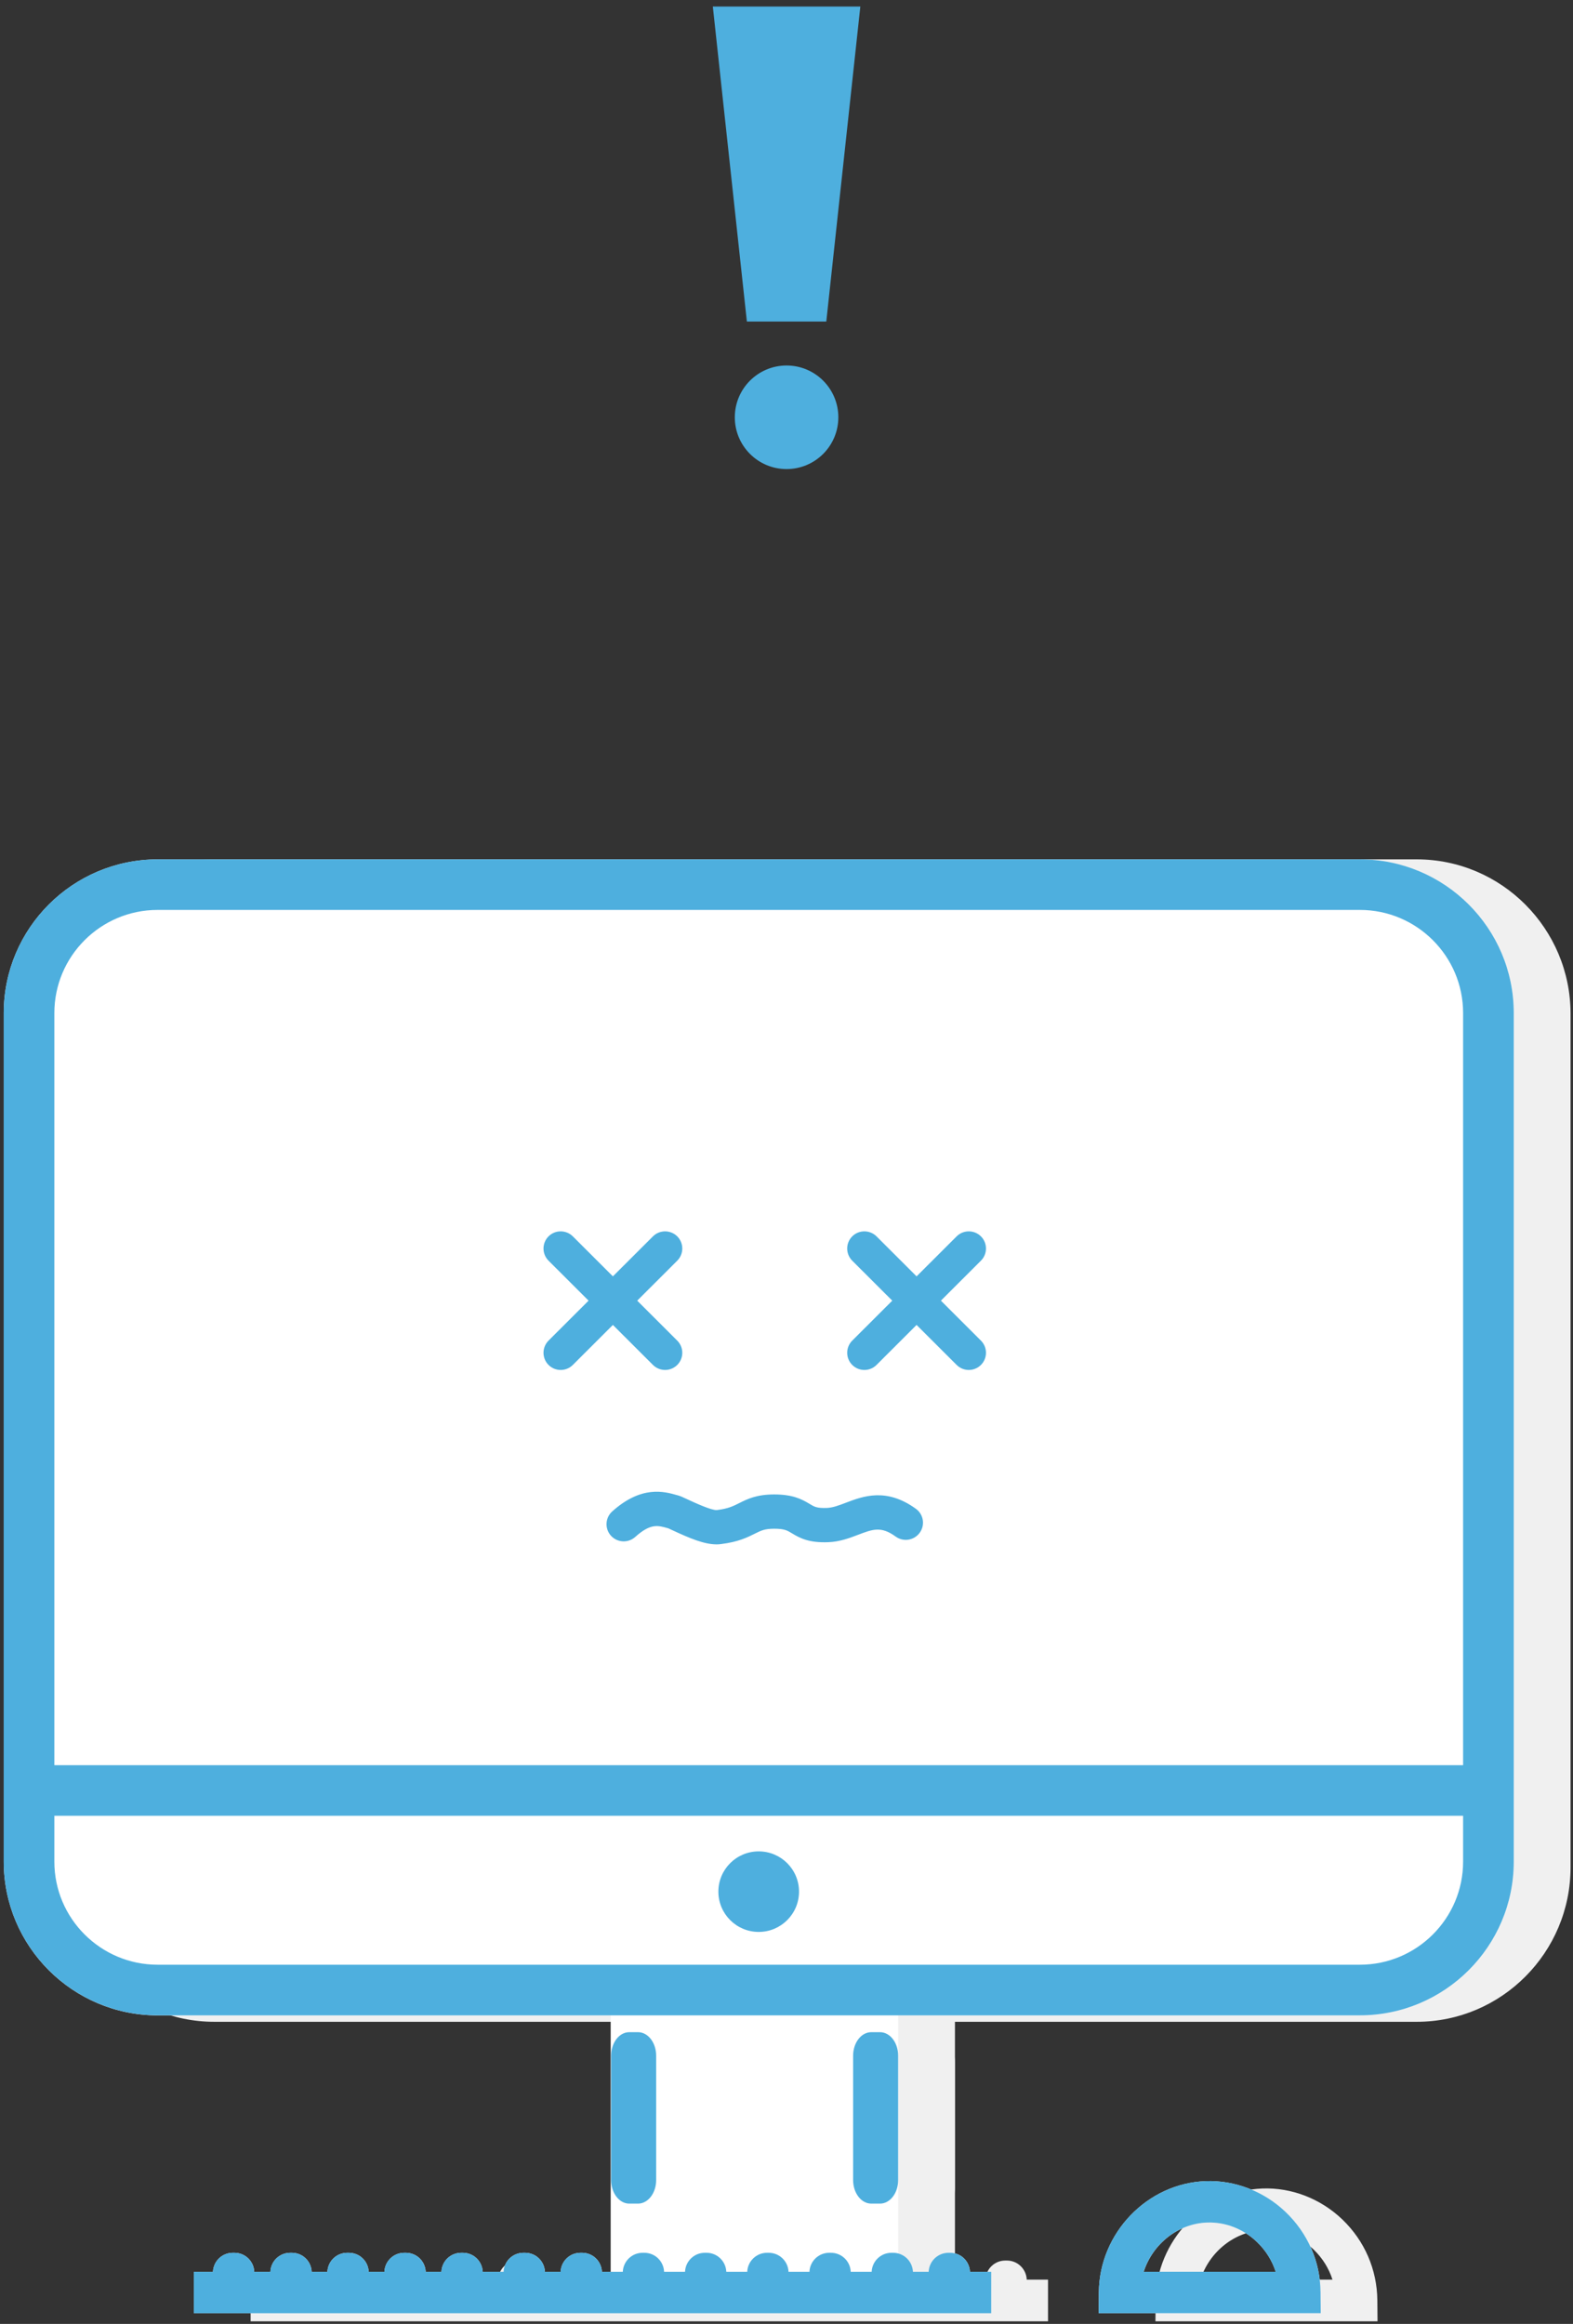 <svg width="172" height="254" viewBox="0 0 172 254" fill="none" xmlns="http://www.w3.org/2000/svg">
<rect x="0" y="0" width="172" height="254" fill="#333333" stroke="none"/>
<path d="M89.175 211.812C91.61 211.812 93.584 209.83 93.584 207.386C93.584 204.941 91.61 202.959 89.175 202.959C86.74 202.959 84.765 204.941 84.765 207.386C84.765 209.83 86.74 211.812 89.175 211.812Z" fill="#F0F0F0"/>
<path d="M154.91 93.926H23.44C14.164 93.926 6.617 101.502 6.617 110.815V204.09C6.617 213.403 14.164 220.98 23.44 220.98H154.91C164.186 220.98 171.733 213.403 171.733 204.09V110.815C171.733 101.502 164.186 93.926 154.91 93.926Z" fill="#F0F0F0"/>
<path d="M75.975 241.671H75.021C73.924 241.671 73.037 240.514 73.037 239.086V225.413C73.037 223.986 73.924 222.828 75.021 222.828H75.975C77.072 222.828 77.96 223.986 77.96 225.413V239.086C77.96 240.514 77.072 241.671 75.975 241.671Z" fill="#F0F0F0"/>
<path d="M102.435 241.672H101.481C100.384 241.672 99.496 240.514 99.496 239.086V225.414C99.496 223.986 100.384 222.829 101.481 222.829H102.435C103.532 222.829 104.419 223.986 104.419 225.414V239.086C104.419 240.514 103.532 241.672 102.435 241.672Z" fill="#F0F0F0"/>
<path d="M150.626 253.714H126.343L126.361 251.42C126.413 244.91 131.654 239.428 138.048 239.2C141.241 239.081 144.421 240.322 146.783 242.588C149.215 244.924 150.574 248.06 150.605 251.417L150.626 253.714ZM131.263 249.162H145.7C145.308 247.93 144.61 246.808 143.645 245.878C142.143 244.437 140.218 243.686 138.205 243.749C134.984 243.865 132.231 246.134 131.263 249.162Z" fill="#F0F0F0"/>
<path d="M112.269 249.162C112.22 248.001 111.274 247.075 110.107 247.075H109.918C108.751 247.075 107.804 248.001 107.755 249.162H106.036C105.987 248.001 105.04 247.075 103.874 247.075H103.685C102.518 247.075 101.571 248.001 101.522 249.162H99.234C99.185 248.001 98.238 247.075 97.071 247.075H96.882C95.715 247.075 94.768 248.001 94.719 249.162H92.431C92.382 248.001 91.435 247.075 90.268 247.075H90.079C88.912 247.075 87.966 248.001 87.917 249.162H85.628C85.579 248.001 84.632 247.075 83.466 247.075H83.277C82.11 247.075 81.163 248.001 81.114 249.162H78.826C78.777 248.001 77.83 247.075 76.663 247.075H76.474C75.307 247.075 74.36 248.001 74.311 249.162H72.023C71.974 248.001 71.027 247.075 69.86 247.075H69.671C68.504 247.075 67.558 248.001 67.509 249.162H65.79C65.741 248.001 64.794 247.075 63.627 247.075H63.438C62.271 247.075 61.325 248.001 61.276 249.162H58.987C58.938 248.001 57.991 247.075 56.824 247.075H56.636C55.469 247.075 54.522 248.001 54.473 249.162H52.754C52.705 248.001 51.758 247.075 50.591 247.075H50.403C49.236 247.075 48.289 248.001 48.24 249.162H46.521C46.472 248.001 45.525 247.075 44.358 247.075H44.169C43.002 247.075 42.056 248.001 42.007 249.162H40.288C40.239 248.001 39.292 247.075 38.125 247.075H37.936C36.769 247.075 35.822 248.001 35.773 249.162H34.009C33.96 248.001 33.013 247.075 31.846 247.075H31.658C30.491 247.075 29.544 248.001 29.495 249.162H27.405V253.715H114.596V249.162H112.269Z" fill="#F0F0F0"/>
<path d="M78.937 150.044C78.457 150.044 77.973 149.858 77.607 149.491L66.189 138.03C65.458 137.292 65.458 136.1 66.189 135.361C66.921 134.627 68.113 134.627 68.849 135.361L80.267 146.821C80.999 147.56 80.999 148.752 80.267 149.491C79.897 149.858 79.417 150.044 78.937 150.044Z" fill="#F0F0F0"/>
<path d="M67.519 150.044C67.039 150.044 66.555 149.858 66.189 149.491C65.458 148.752 65.458 147.56 66.189 146.821L77.607 135.361C78.339 134.627 79.531 134.627 80.267 135.361C80.999 136.1 80.999 137.292 80.267 138.03L68.849 149.491C68.483 149.858 67.999 150.044 67.519 150.044Z" fill="#F0F0F0"/>
<path d="M112.146 150.045C111.666 150.045 111.182 149.859 110.816 149.492L99.398 138.031C98.667 137.292 98.667 136.1 99.398 135.361C100.13 134.627 101.322 134.627 102.058 135.361L113.476 146.822C114.207 147.561 114.207 148.753 113.476 149.492C113.106 149.859 112.626 150.045 112.146 150.045Z" fill="#F0F0F0"/>
<path d="M100.728 150.045C100.248 150.045 99.764 149.859 99.398 149.492C98.667 148.753 98.667 147.561 99.398 146.822L110.816 135.361C111.548 134.627 112.74 134.627 113.476 135.361C114.207 136.1 114.207 137.292 113.476 138.031L102.058 149.492C101.692 149.859 101.212 150.045 100.728 150.045Z" fill="#F0F0F0"/>
<path d="M84.576 169.215C83.193 169.215 81.621 168.538 79.75 167.666C79.588 167.589 79.436 167.518 79.289 167.451L79.18 167.422C78.149 167.127 77.337 166.893 75.67 168.4C74.9 169.096 73.708 169.034 73.015 168.262C72.321 167.489 72.383 166.293 73.153 165.597C76.363 162.693 78.866 163.413 80.21 163.795L80.429 163.856C80.524 163.885 80.619 163.918 80.709 163.957C80.904 164.047 81.113 164.143 81.332 164.243C82.129 164.614 84.001 165.487 84.594 165.444C85.829 165.296 86.399 165.005 87.059 164.672C87.938 164.228 88.94 163.728 90.864 163.728C92.868 163.728 93.847 164.224 94.754 164.777C95.253 165.082 95.533 165.249 96.625 165.21C97.266 165.187 97.931 164.934 98.706 164.638C100.572 163.923 103.128 162.946 106.362 165.306C107.203 165.921 107.388 167.098 106.775 167.942C106.163 168.786 104.989 168.972 104.149 168.357C102.562 167.198 101.665 167.542 100.04 168.161C99.095 168.524 98.022 168.934 96.763 168.977C94.702 169.053 93.719 168.557 92.802 167.995C92.294 167.685 91.985 167.494 90.869 167.494C89.833 167.494 89.449 167.689 88.75 168.037C87.943 168.443 86.931 168.953 85.046 169.182C84.889 169.205 84.732 169.215 84.576 169.215Z" fill="#F0F0F0"/>
<path d="M72.981 207.603H104.419V250.822H72.981V207.603Z" fill="#F0F0F0"/>
<g clip-path="url(#clip0)">
<path d="M82.968 211.16C85.403 211.16 87.377 209.189 87.377 206.758C87.377 204.327 85.403 202.356 82.968 202.356C80.532 202.356 78.558 204.327 78.558 206.758C78.558 209.189 80.532 211.16 82.968 211.16Z" fill="white"/>
<path d="M148.703 93.93H17.233C7.957 93.93 0.41 101.464 0.41 110.725V203.481C0.41 212.742 7.957 220.277 17.233 220.277H148.703C157.979 220.277 165.526 212.742 165.526 203.481V110.725C165.526 101.464 157.979 93.93 148.703 93.93Z" fill="white"/>
<path d="M69.768 240.853H68.814C67.717 240.853 66.83 239.702 66.83 238.283V224.686C66.83 223.266 67.717 222.115 68.814 222.115H69.768C70.865 222.115 71.752 223.266 71.752 224.686V238.283C71.752 239.702 70.865 240.853 69.768 240.853Z" fill="white"/>
<path d="M96.228 240.853H95.274C94.177 240.853 93.289 239.702 93.289 238.283V224.686C93.289 223.266 94.177 222.115 95.274 222.115H96.228C97.325 222.115 98.212 223.266 98.212 224.686V238.283C98.212 239.702 97.325 240.853 96.228 240.853Z" fill="white"/>
<path d="M144.419 252.829H120.136L120.154 250.548C120.206 244.074 125.447 238.622 131.841 238.395C135.034 238.277 138.214 239.512 140.576 241.765C143.008 244.088 144.367 247.206 144.398 250.545L144.419 252.829ZM125.056 248.302H139.493C139.101 247.077 138.403 245.961 137.438 245.037C135.936 243.603 134.011 242.857 131.998 242.92C128.777 243.035 126.024 245.292 125.056 248.302Z" fill="white"/>
<path d="M106.062 248.303C106.013 247.148 105.067 246.227 103.9 246.227H103.711C102.544 246.227 101.597 247.148 101.548 248.303H99.829C99.78 247.148 98.834 246.227 97.666 246.227H97.478C96.311 246.227 95.364 247.148 95.315 248.303H93.026C92.978 247.148 92.031 246.227 90.864 246.227H90.675C89.508 246.227 88.561 247.148 88.512 248.303H86.224C86.175 247.148 85.228 246.227 84.061 246.227H83.873C82.706 246.227 81.759 247.148 81.71 248.303H79.421C79.372 247.148 78.425 246.227 77.258 246.227H77.07C75.903 246.227 74.956 247.148 74.907 248.303H72.619C72.57 247.148 71.623 246.227 70.456 246.227H70.267C69.1 246.227 68.153 247.148 68.104 248.303H65.816C65.767 247.148 64.82 246.227 63.653 246.227H63.465C62.297 246.227 61.351 247.148 61.302 248.303H59.583C59.534 247.148 58.587 246.227 57.42 246.227H57.231C56.064 246.227 55.117 247.148 55.069 248.303H52.78C52.731 247.148 51.784 246.227 50.617 246.227H50.429C49.262 246.227 48.315 247.148 48.266 248.303H46.547C46.498 247.148 45.551 246.227 44.384 246.227H44.196C43.029 246.227 42.082 247.148 42.033 248.303H40.314C40.265 247.148 39.318 246.227 38.151 246.227H37.962C36.795 246.227 35.849 247.148 35.8 248.303H34.081C34.032 247.148 33.085 246.227 31.918 246.227H31.729C30.562 246.227 29.615 247.148 29.566 248.303H27.802C27.753 247.148 26.806 246.227 25.639 246.227H25.451C24.284 246.227 23.337 247.148 23.288 248.303H21.198V252.83H108.389V248.303H106.062Z" fill="white"/>
<path d="M72.73 149.736C72.25 149.736 71.766 149.551 71.4 149.186L59.982 137.789C59.251 137.054 59.251 135.869 59.982 135.134C60.714 134.404 61.906 134.404 62.642 135.134L74.06 146.531C74.791 147.266 74.791 148.451 74.06 149.186C73.69 149.551 73.21 149.736 72.73 149.736Z" fill="white"/>
<path d="M61.312 149.736C60.832 149.736 60.348 149.551 59.982 149.186C59.251 148.451 59.251 147.266 59.982 146.531L71.4 135.134C72.132 134.404 73.324 134.404 74.06 135.134C74.791 135.869 74.791 137.054 74.06 137.789L62.642 149.186C62.276 149.551 61.792 149.736 61.312 149.736Z" fill="white"/>
<path d="M105.939 149.736C105.459 149.736 104.975 149.552 104.609 149.186L93.191 137.79C92.46 137.055 92.46 135.87 93.191 135.135C93.922 134.405 95.115 134.405 95.851 135.135L107.269 146.532C108 147.266 108 148.452 107.269 149.186C106.899 149.552 106.419 149.736 105.939 149.736Z" fill="white"/>
<path d="M94.521 149.736C94.041 149.736 93.557 149.552 93.191 149.186C92.46 148.452 92.46 147.266 93.191 146.532L104.609 135.135C105.341 134.405 106.533 134.405 107.269 135.135C108 135.87 108 137.055 107.269 137.79L95.851 149.186C95.485 149.552 95.005 149.736 94.521 149.736Z" fill="white"/>
<path d="M78.368 168.8C76.986 168.8 75.414 168.127 73.543 167.259C73.381 167.183 73.229 167.112 73.082 167.046L72.973 167.017C71.942 166.724 71.13 166.491 69.463 167.989C68.693 168.681 67.501 168.62 66.808 167.852C66.114 167.084 66.176 165.894 66.945 165.202C70.156 162.315 72.659 163.03 74.004 163.41L74.222 163.471C74.317 163.5 74.412 163.533 74.502 163.571C74.697 163.661 74.906 163.756 75.124 163.855C75.922 164.225 77.794 165.093 78.387 165.05C79.622 164.903 80.192 164.614 80.853 164.282C81.731 163.841 82.733 163.343 84.657 163.343C86.661 163.343 87.64 163.836 88.547 164.386C89.046 164.69 89.326 164.856 90.418 164.818C91.059 164.794 91.724 164.543 92.499 164.249C94.365 163.538 96.921 162.566 100.155 164.913C100.996 165.524 101.181 166.695 100.568 167.534C99.956 168.373 98.782 168.558 97.942 167.947C96.355 166.795 95.458 167.136 93.833 167.752C92.888 168.113 91.815 168.52 90.556 168.563C88.495 168.639 87.511 168.146 86.595 167.586C86.087 167.278 85.778 167.089 84.662 167.089C83.626 167.089 83.242 167.283 82.543 167.629C81.736 168.032 80.724 168.539 78.839 168.767C78.682 168.791 78.525 168.8 78.368 168.8Z" fill="white"/>
<path d="M66.774 206.974H98.212V249.953H66.774V206.974Z" fill="white"/>
<path d="M82.96 211.156C85.395 211.156 87.369 209.185 87.369 206.754C87.369 204.322 85.395 202.352 82.96 202.352C80.525 202.352 78.551 204.322 78.551 206.754C78.551 209.185 80.525 211.156 82.96 211.156Z" fill="#4EAFDE"/>
<path d="M148.699 93.926H17.23C7.953 93.926 0.406 101.46 0.406 110.721V203.477C0.406 212.738 7.953 220.273 17.23 220.273H148.699C157.975 220.273 165.522 212.738 165.522 203.477V110.721C165.522 101.46 157.975 93.926 148.699 93.926ZM17.23 99.454H148.699C154.921 99.454 159.984 104.509 159.984 110.721V192.933H5.944V110.721C5.944 104.509 11.007 99.454 17.23 99.454ZM148.699 214.741H17.23C11.007 214.741 5.944 209.686 5.944 203.474V198.462H159.984V203.474C159.984 209.686 154.921 214.741 148.699 214.741Z" fill="#4EAFDE"/>
<path d="M69.763 240.852H68.809C67.712 240.852 66.824 239.7 66.824 238.281V224.684C66.824 223.264 67.712 222.113 68.809 222.113H69.763C70.86 222.113 71.747 223.264 71.747 224.684V238.281C71.747 239.7 70.86 240.852 69.763 240.852Z" fill="#4EAFDE"/>
<path d="M96.224 240.852H95.27C94.173 240.852 93.285 239.7 93.285 238.281V224.684C93.285 223.264 94.173 222.113 95.27 222.113H96.224C97.321 222.113 98.208 223.264 98.208 224.684V238.281C98.208 239.7 97.321 240.852 96.224 240.852Z" fill="#4EAFDE"/>
<path d="M144.416 252.828H120.133L120.15 250.547C120.203 244.073 125.444 238.621 131.837 238.395C135.031 238.276 138.21 239.511 140.572 241.764C143.004 244.087 144.363 247.206 144.395 250.544L144.416 252.828ZM125.052 248.301H139.489C139.098 247.077 138.399 245.96 137.435 245.036C135.932 243.602 134.007 242.856 131.995 242.919C128.773 243.034 126.02 245.291 125.052 248.301Z" fill="#4EAFDE"/>
<path d="M106.059 248.302C106.01 247.147 105.063 246.227 103.896 246.227H103.708C102.541 246.227 101.594 247.147 101.545 248.302H99.826C99.777 247.147 98.83 246.227 97.663 246.227H97.475C96.308 246.227 95.361 247.147 95.312 248.302H93.023C92.975 247.147 92.028 246.227 90.861 246.227H90.672C89.505 246.227 88.558 247.147 88.509 248.302H86.221C86.172 247.147 85.225 246.227 84.058 246.227H83.869C82.702 246.227 81.755 247.147 81.707 248.302H79.418C79.369 247.147 78.422 246.227 77.255 246.227H77.067C75.9 246.227 74.953 247.147 74.904 248.302H72.615C72.567 247.147 71.62 246.227 70.453 246.227H70.264C69.097 246.227 68.15 247.147 68.101 248.302H65.813C65.764 247.147 64.817 246.227 63.65 246.227H63.461C62.294 246.227 61.347 247.147 61.299 248.302H59.58C59.531 247.147 58.584 246.227 57.417 246.227H57.228C56.061 246.227 55.114 247.147 55.065 248.302H52.777C52.728 247.147 51.781 246.227 50.614 246.227H50.425C49.258 246.227 48.312 247.147 48.263 248.302H46.544C46.495 247.147 45.548 246.227 44.381 246.227H44.192C43.025 246.227 42.078 247.147 42.03 248.302H40.311C40.262 247.147 39.315 246.227 38.148 246.227H37.959C36.792 246.227 35.845 247.147 35.796 248.302H34.077C34.029 247.147 33.082 246.227 31.915 246.227H31.726C30.559 246.227 29.612 247.147 29.563 248.302H27.799C27.75 247.147 26.803 246.227 25.636 246.227H25.447C24.28 246.227 23.334 247.147 23.285 248.302H21.195V252.83H108.386V248.302H106.059Z" fill="#4EAFDE"/>
<path d="M72.726 149.735C72.247 149.735 71.762 149.55 71.396 149.185L59.978 137.788C59.247 137.054 59.247 135.868 59.978 135.134C60.71 134.403 61.902 134.403 62.638 135.134L74.056 146.53C74.788 147.265 74.788 148.45 74.056 149.185C73.686 149.55 73.206 149.735 72.726 149.735Z" fill="#4EAFDE"/>
<path d="M61.308 149.735C60.828 149.735 60.344 149.55 59.978 149.185C59.247 148.45 59.247 147.265 59.978 146.53L71.396 135.134C72.128 134.403 73.32 134.403 74.056 135.134C74.788 135.868 74.788 137.054 74.056 137.788L62.638 149.185C62.272 149.55 61.788 149.735 61.308 149.735Z" fill="#4EAFDE"/>
<path d="M105.933 149.735C105.454 149.735 104.969 149.55 104.603 149.185L93.185 137.788C92.454 137.054 92.454 135.868 93.185 135.134C93.917 134.403 95.109 134.403 95.845 135.134L107.263 146.53C107.995 147.265 107.995 148.45 107.263 149.185C106.893 149.55 106.413 149.735 105.933 149.735Z" fill="#4EAFDE"/>
<path d="M94.515 149.735C94.035 149.735 93.551 149.55 93.185 149.185C92.454 148.45 92.454 147.265 93.185 146.53L104.603 135.134C105.335 134.403 106.527 134.403 107.263 135.134C107.995 135.868 107.995 137.054 107.263 137.788L95.845 149.185C95.479 149.55 95 149.735 94.515 149.735Z" fill="#4EAFDE"/>
<path d="M78.363 168.798C76.981 168.798 75.409 168.125 73.538 167.257C73.376 167.181 73.224 167.11 73.077 167.044L72.968 167.015C71.937 166.722 71.125 166.489 69.458 167.987C68.688 168.68 67.496 168.618 66.803 167.85C66.109 167.082 66.171 165.892 66.94 165.2C70.151 162.313 72.654 163.028 73.998 163.408L74.217 163.469C74.312 163.498 74.407 163.531 74.497 163.569C74.692 163.659 74.901 163.754 75.119 163.853C75.917 164.223 77.788 165.091 78.382 165.048C79.617 164.901 80.187 164.612 80.847 164.28C81.726 163.839 82.728 163.341 84.652 163.341C86.656 163.341 87.635 163.834 88.542 164.384C89.04 164.688 89.321 164.854 90.413 164.816C91.054 164.792 91.719 164.541 92.493 164.247C94.36 163.536 96.915 162.564 100.15 164.911C100.991 165.522 101.176 166.693 100.563 167.532C99.95 168.371 98.777 168.556 97.936 167.945C96.35 166.793 95.452 167.134 93.828 167.75C92.883 168.111 91.809 168.518 90.551 168.561C88.489 168.637 87.506 168.144 86.59 167.584C86.081 167.276 85.773 167.087 84.656 167.087C83.621 167.087 83.236 167.281 82.538 167.627C81.731 168.03 80.719 168.537 78.833 168.765C78.677 168.789 78.52 168.798 78.363 168.798Z" fill="#4EAFDE"/>
</g>
<circle cx="86.008" cy="45.609" r="5.66" fill="#4EAFDE"/>
<path d="M77.945 0.715H94.073L90.351 35.141H81.667L77.945 0.715Z" fill="#4EAFDE"/>
<defs>
<clipPath id="clip0">
<rect width="165.116" height="158.902" fill="white" transform="translate(0.406 93.926)"/>
</clipPath>
</defs>
</svg>
